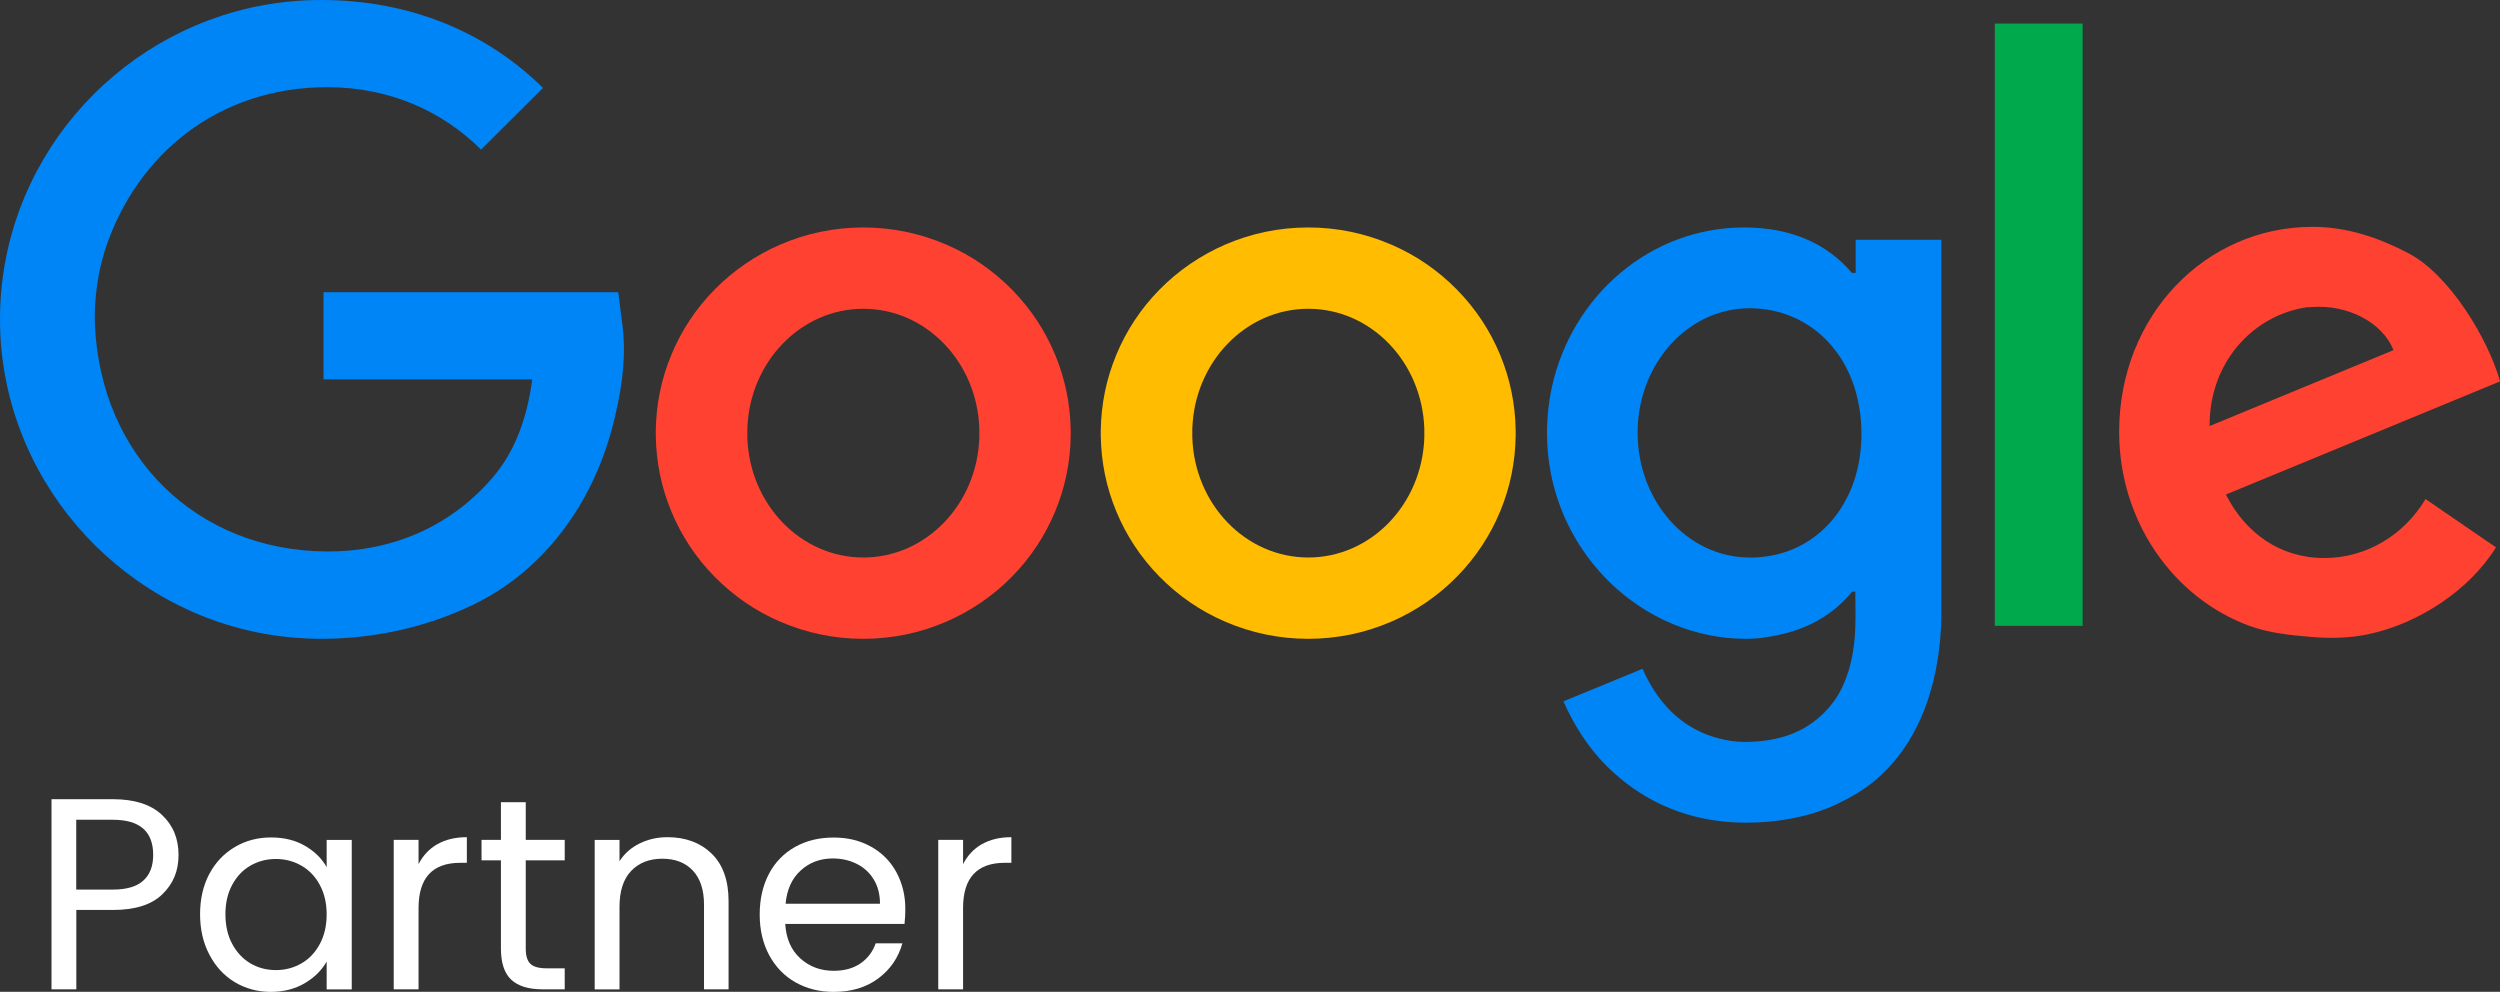 <svg xmlns="http://www.w3.org/2000/svg" id="Livello_2" data-name="Livello 2" viewBox="0 0 281.03 111.49"><rect x="0" y="0" width="281.03" height="111.49" fill="#333333" stroke="none"/><defs><style>      .cls-1 {        fill: #00a94b;      }      .cls-2 {        fill: #0085f7;      }      .cls-3 {        fill: #fff;      }      .cls-4 {        fill: #ffbc00;      }      .cls-5 {        fill: #ff4131;      }    </style></defs><g id="Livello_1-2" data-name="Livello 1"><g><g><path class="cls-5" d="M261.27,62.73c-5.01,0-8.91-2.87-11.05-7.14l24.21-9.99,6.61-2.73c-1.36-4.8-5.67-11.97-10.28-14.39-3.26-1.71-6.83-2.98-10.81-2.98-12,0-21.73,9.94-21.73,23.05,0,10.09,6.12,18.67,14.63,21.8,2.22,.81,4.62,1.06,7.1,1.26,2.16,.18,4.34,.11,6.43-.35,5.34-1.16,11.11-4.76,14.2-9.73l-7.92-5.43c-2.38,3.99-6.59,6.63-11.39,6.63Zm-1.76-28.23v.05c.1-.01,.2-.02,.3-.03,4.14-.33,8.03,1.76,9.25,4.84l-11.22,4.63-9.45,3.9c-.06-7.02,4.77-12.52,11.12-13.38Z"></path><rect class="cls-1" x="224.24" y="2.65" width="9.87" height="67.7"></rect><path class="cls-2" d="M208.6,26.96v3.71h-.43c-2.74-3.21-6.7-5.1-12.12-5.1-10.57,0-19.41,7.72-21.62,18.05-.35,1.63-.53,3.33-.53,5.07,0,2.91,.53,5.69,1.49,8.25,1.36,3.62,3.59,6.8,6.39,9.28,3.9,3.44,8.91,5.53,14.28,5.59,1.48,.02,2.84-.2,4.09-.48,3.49-.78,6.12-2.47,8.06-4.82h.35c.02,1.4,.04,2.73,0,3.97-.06,1.92-.34,3.59-.79,5.02-.61,1.94-1.38,3.19-2.42,4.31-2.42,2.61-5.55,3.59-9.26,3.59-.97,0-1.96-.15-2.93-.41-3.28-.85-6.46-3.13-8.52-7.81h0s-8.89,3.66-8.89,3.66c1.22,2.77,2.86,5.29,4.92,7.33,.93,.92,1.91,1.73,2.93,2.45,3.67,2.56,7.94,3.86,12.7,3.86,3.52,0,7.25-.67,10.25-2.12,1.54-.74,3.03-1.6,4.33-2.71,.47-.4,.92-.83,1.34-1.27,4.21-4.43,5.84-10.7,6.01-16.76V26.96h-9.61Zm-11.92,35.71c-6.95,0-12.59-6.27-12.59-14.01,0-.48,.02-.96,.06-1.43,.64-7.07,6-12.58,12.52-12.58,.46,0,.91,.02,1.35,.07,4.96,.53,9.03,3.93,10.57,9.24,.34,1.16,.55,2.4,.63,3.73,.02,.32,.03,.64,.03,.97,.01,1.68-.21,3.3-.65,4.81,0,0,0,.02,0,.03-1.57,5.29-5.85,9.18-11.92,9.18Z"></path><path class="cls-4" d="M170.38,48.39c-.04-2.93-.62-5.78-1.74-8.49-1.13-2.73-2.76-5.2-4.84-7.32-2.13-2.17-4.62-3.89-7.42-5.09-2.95-1.27-6.08-1.92-9.32-1.92s-6.37,.65-9.32,1.92c-2.79,1.21-5.29,2.92-7.42,5.09-2.08,2.12-3.71,4.59-4.84,7.32-1.12,2.7-1.7,5.55-1.74,8.49,0,.1,0,.2,0,.3s0,.2,0,.3c.04,2.93,.62,5.78,1.74,8.49,1.13,2.73,2.76,5.2,4.84,7.32,2.13,2.17,4.62,3.89,7.42,5.09,2.95,1.27,6.08,1.92,9.32,1.92s6.37-.65,9.32-1.92c2.79-1.21,5.29-2.92,7.42-5.09,2.08-2.13,3.71-4.59,4.84-7.32,1.12-2.7,1.7-5.55,1.74-8.49,0-.1,0-.2,0-.3s0-.2,0-.3Zm-10.27,.64c0,.06,0,.11,0,.17-.25,7.48-5.99,13.47-13.04,13.47s-12.79-5.98-13.04-13.47c0-.06,0-.11,0-.17,0-.11,0-.23,0-.34s0-.23,0-.34c0-.06,0-.11,0-.17,.25-7.48,5.99-13.47,13.04-13.47s12.79,5.98,13.04,13.47c0,.06,0,.11,0,.17,0,.11,0,.23,0,.34s0,.23,0,.34Z"></path><path class="cls-5" d="M120.36,48.39c-.04-2.93-.62-5.78-1.74-8.49-1.13-2.73-2.76-5.2-4.84-7.32-2.13-2.17-4.62-3.89-7.42-5.09-2.95-1.27-6.08-1.92-9.32-1.92s-6.37,.65-9.32,1.92c-2.79,1.21-5.29,2.92-7.42,5.09-2.08,2.12-3.71,4.59-4.84,7.32-1.12,2.7-1.7,5.55-1.74,8.49,0,.1,0,.2,0,.3s0,.2,0,.3c.04,2.93,.62,5.78,1.74,8.49,1.13,2.73,2.76,5.2,4.84,7.32,2.13,2.17,4.62,3.89,7.42,5.09,2.95,1.27,6.08,1.92,9.32,1.92s6.37-.65,9.32-1.92c2.79-1.21,5.29-2.92,7.42-5.09,2.08-2.13,3.71-4.59,4.84-7.32,1.12-2.7,1.7-5.55,1.74-8.49,0-.1,0-.2,0-.3s0-.2,0-.3Zm-10.27,.64c0,.06,0,.11,0,.17-.25,7.48-5.99,13.47-13.04,13.47s-12.79-5.98-13.04-13.47c0-.06,0-.11,0-.17,0-.11,0-.23,0-.34s0-.23,0-.34c0-.06,0-.11,0-.17,.25-7.48,5.99-13.47,13.04-13.47s12.79,5.98,13.04,13.47c0,.06,0,.11,0,.17,0,.11,0,.23,0,.34s0,.23,0,.34Z"></path><path class="cls-2" d="M69.95,36.43c-.16-1.2-.3-2.39-.45-3.58H36.37v9.8h23.46c-.56,4.19-1.84,7.98-4.47,11.06-4.43,5.16-10.9,8.35-18.72,8.28-14.56-.12-25.34-10.72-25.97-25.5-.12-2.81,.36-6.09,1.22-8.65,3.54-10.49,12.62-18.04,24.91-18.04,6.94,0,12.92,2.67,17.28,7.02l6.96-6.93C54.76,3.67,46.15,0,36.1,0c-2.25,0-4.46,.21-6.6,.6C12.79,3.7,0,18.33,0,35.9s13.03,32.48,29.98,35.39c1.99,.34,4.03,.52,6.12,.52,6.2,0,12.08-1.39,17.21-3.89,7.87-3.84,13.24-11.26,15.51-19.84,.46-1.76,.86-3.57,1.09-5.41,.26-2.06,.32-4.15,.05-6.23Z"></path></g><g><path class="cls-3" d="M18.25,100.53c-1.22,1.18-3.07,1.76-5.56,1.76h-4.11v8.92h-2.79v-21.37h6.9c2.41,0,4.25,.58,5.5,1.75,1.26,1.17,1.88,2.67,1.88,4.51s-.61,3.25-1.82,4.43Zm-2.13-1.55c.74-.67,1.1-1.63,1.1-2.88,0-2.64-1.51-3.95-4.54-3.95h-4.11v7.85h4.11c1.55,0,2.7-.34,3.43-1.01Z"></path><path class="cls-3" d="M23.54,98.23c.69-1.3,1.65-2.3,2.87-3.02s2.57-1.07,4.06-1.07,2.75,.32,3.83,.95c1.08,.63,1.89,1.43,2.42,2.39v-3.06h2.82v16.8h-2.82v-3.13c-.55,.98-1.37,1.79-2.47,2.44-1.09,.64-2.37,.97-3.82,.97s-2.84-.37-4.05-1.1-2.16-1.77-2.85-3.1c-.7-1.33-1.04-2.84-1.04-4.54s.35-3.22,1.04-4.52Zm12.41,1.24c-.51-.94-1.2-1.66-2.07-2.16-.87-.5-1.82-.75-2.87-.75s-1.99,.25-2.85,.74c-.86,.49-1.54,1.21-2.05,2.15-.51,.94-.77,2.04-.77,3.31s.25,2.41,.77,3.36c.51,.95,1.2,1.68,2.05,2.18,.86,.5,1.81,.75,2.85,.75s2-.25,2.87-.75c.87-.5,1.56-1.23,2.07-2.18,.51-.95,.77-2.06,.77-3.33s-.26-2.37-.77-3.31Z"></path><path class="cls-3" d="M49.15,94.91c.91-.53,2.02-.8,3.33-.8v2.88h-.74c-3.13,0-4.69,1.7-4.69,5.09v9.13h-2.79v-16.8h2.79v2.73c.49-.96,1.19-1.71,2.1-2.24Z"></path><path class="cls-3" d="M59.1,96.71v9.9c0,.82,.17,1.4,.52,1.73,.35,.34,.95,.51,1.81,.51h2.05v2.36h-2.51c-1.55,0-2.72-.36-3.49-1.07-.78-.72-1.17-1.89-1.17-3.53v-9.9h-2.18v-2.3h2.18v-4.23h2.79v4.23h4.38v2.3h-4.38Z"></path><path class="cls-3" d="M80,95.96c1.27,1.24,1.9,3.02,1.9,5.35v9.9h-2.76v-9.5c0-1.68-.42-2.96-1.26-3.85-.84-.89-1.98-1.33-3.43-1.33s-2.64,.46-3.51,1.38c-.87,.92-1.3,2.26-1.3,4.02v9.29h-2.79v-16.8h2.79v2.39c.55-.86,1.3-1.52,2.25-1.99,.95-.47,2-.71,3.14-.71,2.04,0,3.7,.62,4.97,1.85Z"></path><path class="cls-3" d="M101.7,103.86h-13.43c.1,1.66,.67,2.95,1.7,3.88,1.03,.93,2.28,1.39,3.75,1.39,1.21,0,2.21-.28,3.02-.84,.81-.56,1.37-1.31,1.7-2.25h3c-.45,1.61-1.35,2.93-2.7,3.94-1.35,1.01-3.02,1.52-5.03,1.52-1.59,0-3.02-.36-4.28-1.07s-2.24-1.73-2.96-3.05c-.71-1.32-1.07-2.85-1.07-4.58s.35-3.26,1.04-4.57c.69-1.31,1.67-2.31,2.93-3.02,1.26-.71,2.7-1.06,4.34-1.06s3,.35,4.23,1.04c1.23,.69,2.17,1.65,2.83,2.87s1,2.59,1,4.12c0,.53-.03,1.09-.09,1.69Zm-3.49-5.01c-.47-.77-1.11-1.35-1.92-1.75s-1.7-.6-2.68-.6c-1.41,0-2.61,.45-3.6,1.35-.99,.9-1.56,2.15-1.7,3.74h10.61c0-1.06-.24-1.98-.71-2.74Z"></path><path class="cls-3" d="M110.36,94.91c.91-.53,2.02-.8,3.33-.8v2.88h-.74c-3.13,0-4.69,1.7-4.69,5.09v9.13h-2.79v-16.8h2.79v2.73c.49-.96,1.19-1.71,2.1-2.24Z"></path></g></g></g></svg>